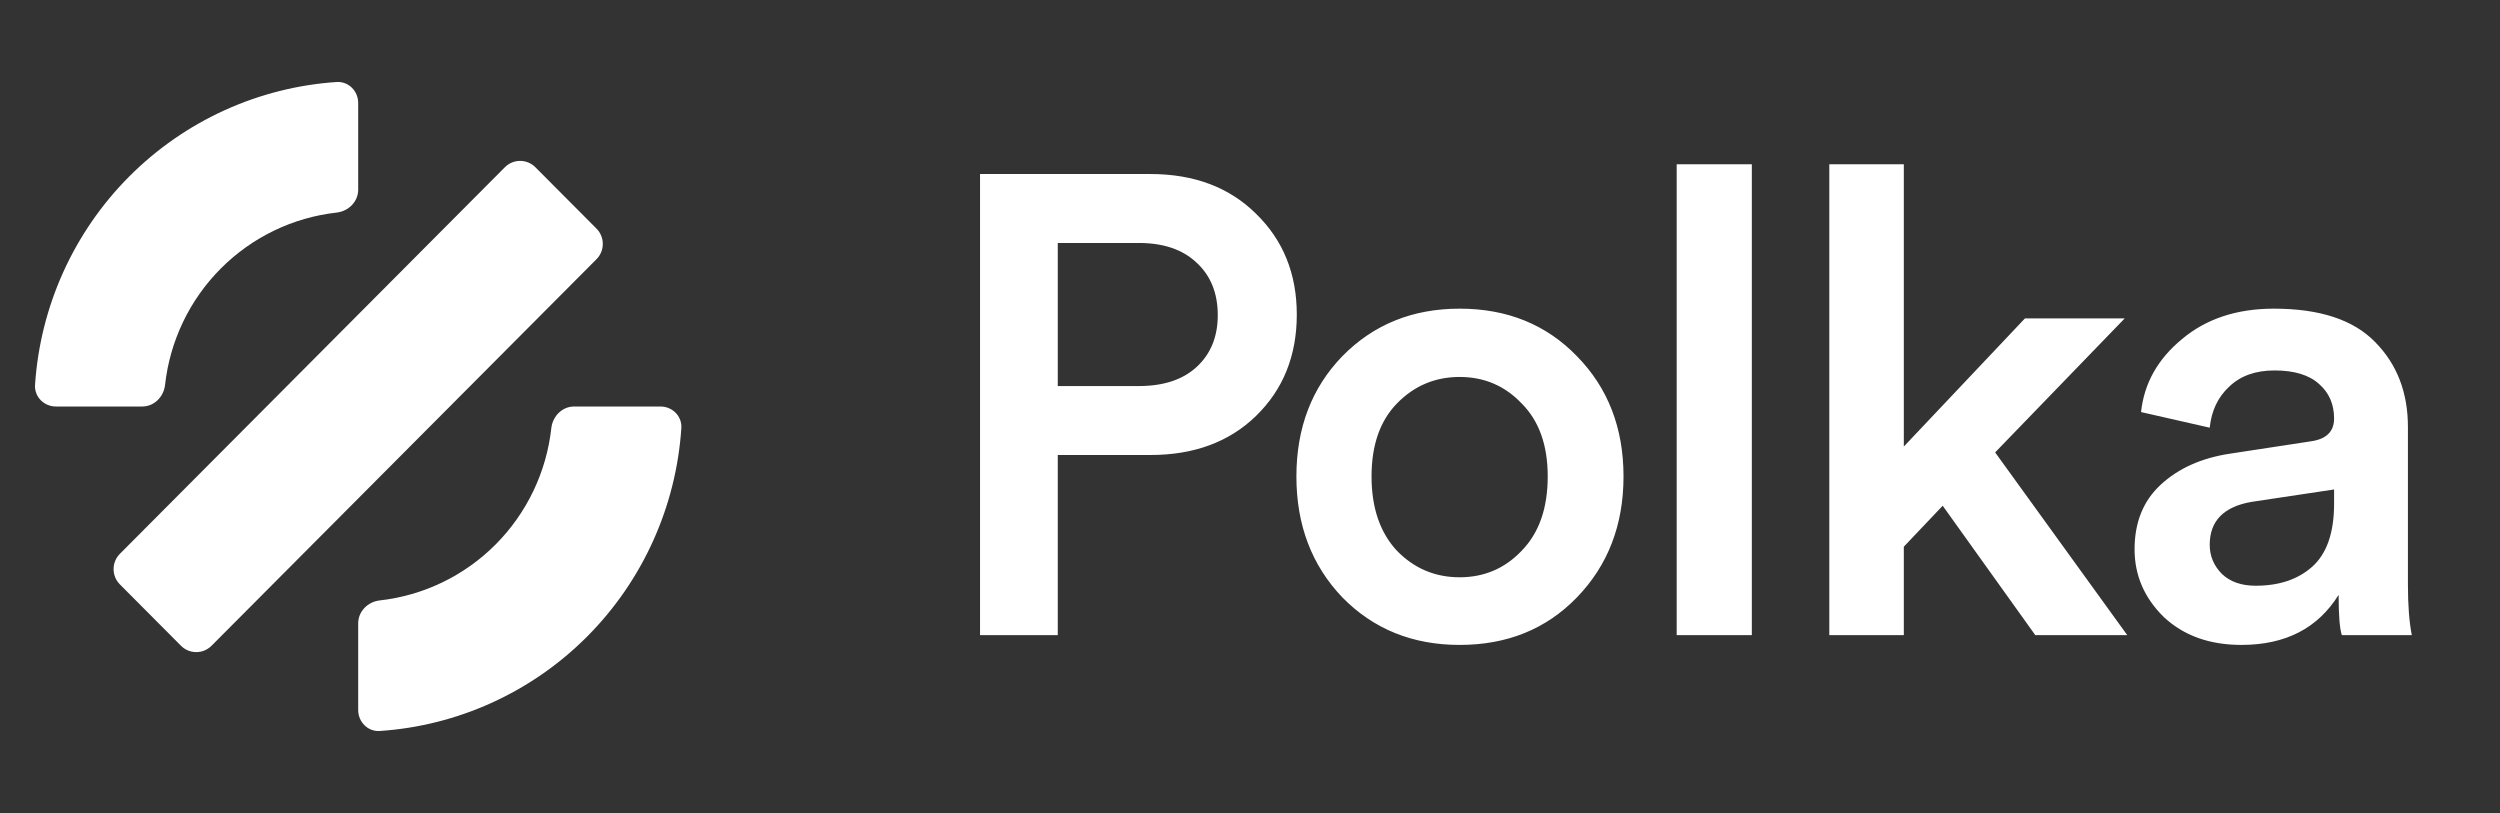 <svg width="123" height="40" viewBox="0 0 123 40" fill="none" xmlns="http://www.w3.org/2000/svg">
<rect x="0" y="0" width="123" height="40" fill="#333333" stroke="none"/>
<path d="M17.623 9.333C17.623 9.922 17.146 10.394 16.563 10.459C14.417 10.699 12.404 11.664 10.863 13.212C9.321 14.759 8.36 16.781 8.121 18.935C8.056 19.521 7.587 20 7 20H2.751C2.164 20 1.685 19.522 1.724 18.934C1.98 15.08 3.618 11.435 6.355 8.686C9.093 5.938 12.723 4.293 16.561 4.035C17.147 3.996 17.623 4.477 17.623 5.067V9.333Z" fill="white"/>
<path d="M17.623 30.667C17.623 30.078 18.1 29.606 18.683 29.541C20.829 29.3 22.842 28.336 24.384 26.788C25.925 25.241 26.886 23.219 27.125 21.064C27.19 20.479 27.66 20 28.246 20H32.495C33.082 20 33.562 20.478 33.522 21.066C33.266 24.92 31.628 28.565 28.891 31.314C26.154 34.062 22.523 35.707 18.685 35.964C18.099 36.004 17.623 35.522 17.623 34.933V30.667Z" fill="white"/>
<path d="M29.346 12.754C29.761 12.338 29.761 11.662 29.346 11.246L26.341 8.229C25.927 7.812 25.254 7.812 24.839 8.229L5.9 27.246C5.485 27.662 5.485 28.338 5.9 28.754L8.904 31.771C9.319 32.188 9.992 32.188 10.407 31.771L29.346 12.754Z" fill="white"/>
<path d="M52.042 18.994H56.026C57.237 18.994 58.182 18.685 58.862 18.066C59.563 17.426 59.914 16.573 59.914 15.506C59.914 14.418 59.563 13.554 58.862 12.914C58.182 12.274 57.237 11.954 56.026 11.954H52.042V18.994ZM56.599 22.386H52.042V31.25H48.218V8.562H56.599C58.745 8.562 60.477 9.213 61.794 10.514C63.132 11.815 63.802 13.469 63.802 15.474C63.802 17.501 63.132 19.165 61.794 20.466C60.477 21.746 58.745 22.386 56.599 22.386ZM68.722 27.09C69.572 27.965 70.603 28.402 71.814 28.402C73.025 28.402 74.045 27.965 74.873 27.09C75.723 26.215 76.148 24.999 76.148 23.442C76.148 21.906 75.723 20.711 74.873 19.858C74.045 18.983 73.025 18.546 71.814 18.546C70.603 18.546 69.572 18.983 68.722 19.858C67.894 20.711 67.48 21.906 67.48 23.442C67.48 24.978 67.894 26.194 68.722 27.09ZM71.814 15.186C74.151 15.186 76.074 15.965 77.582 17.522C79.112 19.079 79.877 21.053 79.877 23.442C79.877 25.831 79.112 27.815 77.582 29.394C76.074 30.951 74.151 31.73 71.814 31.73C69.498 31.73 67.575 30.951 66.046 29.394C64.537 27.815 63.783 25.831 63.783 23.442C63.783 21.053 64.537 19.079 66.046 17.522C67.575 15.965 69.498 15.186 71.814 15.186ZM86.19 31.25H82.493V8.082H86.19V31.25ZM104.535 15.666L98.161 22.258L104.662 31.25H100.137L95.58 24.882L93.668 26.898V31.25H90.002V8.082H93.668V21.97L99.627 15.666H104.535ZM105.021 27.026C105.021 25.703 105.446 24.647 106.296 23.858C107.167 23.047 108.304 22.535 109.706 22.322L113.689 21.714C114.454 21.607 114.837 21.234 114.837 20.594C114.837 19.89 114.592 19.325 114.104 18.898C113.615 18.45 112.882 18.226 111.905 18.226C110.97 18.226 110.226 18.493 109.674 19.026C109.121 19.538 108.803 20.21 108.718 21.042L105.34 20.274C105.488 18.866 106.158 17.671 107.347 16.69C108.537 15.687 110.046 15.186 111.873 15.186C114.125 15.186 115.782 15.73 116.845 16.818C117.928 17.906 118.47 19.303 118.47 21.01V28.754C118.47 29.778 118.534 30.61 118.661 31.25H115.219C115.113 30.93 115.06 30.269 115.06 29.266C114.04 30.909 112.447 31.73 110.279 31.73C108.707 31.73 107.432 31.271 106.455 30.354C105.499 29.415 105.021 28.306 105.021 27.026ZM110.981 28.818C112.128 28.818 113.052 28.509 113.753 27.89C114.475 27.25 114.837 26.215 114.837 24.786V24.082L110.789 24.69C109.408 24.925 108.718 25.629 108.718 26.802C108.718 27.357 108.92 27.837 109.323 28.242C109.727 28.626 110.279 28.818 110.981 28.818Z" fill="white"/>
</svg>
